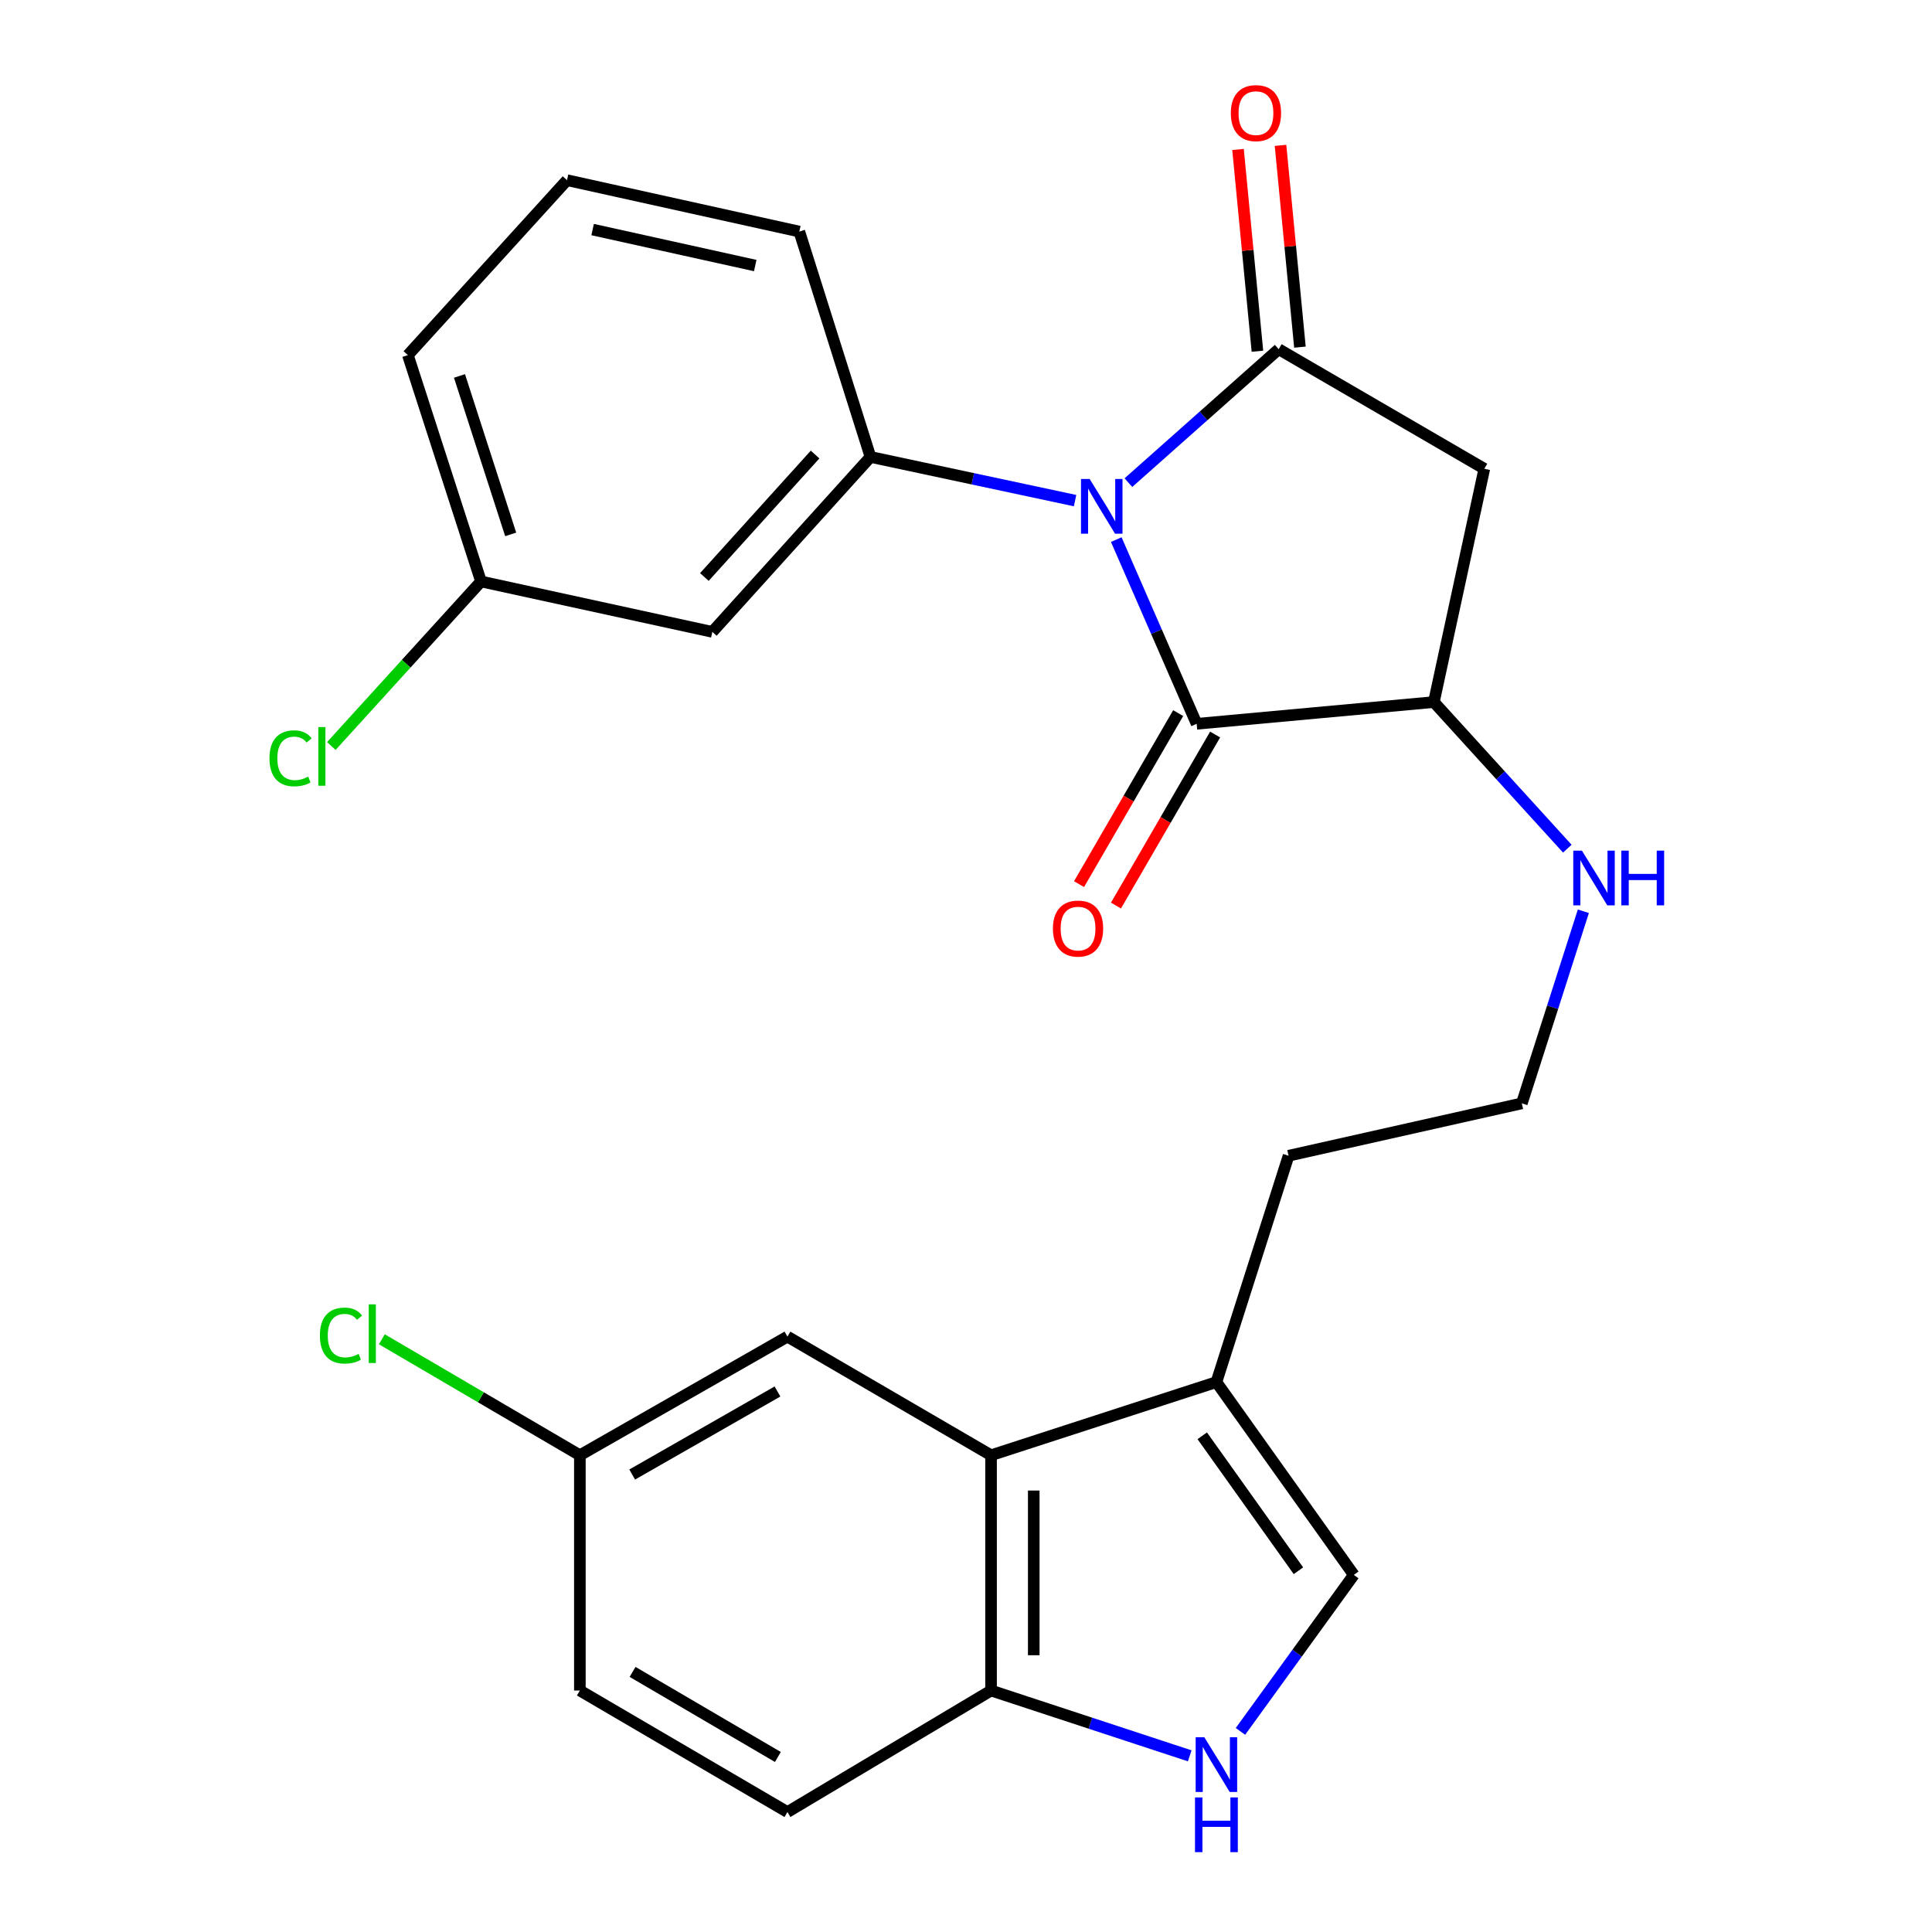 <?xml version='1.0' encoding='iso-8859-1'?>
<svg version='1.1' baseProfile='full'
              xmlns='http://www.w3.org/2000/svg'
                      xmlns:rdkit='http://www.rdkit.org/xml'
                      xmlns:xlink='http://www.w3.org/1999/xlink'
                  xml:space='preserve'
width='1000px' height='1000px' viewBox='0 0 1000 1000'>
<!-- END OF HEADER -->
<rect style='opacity:1.0;fill:#FFFFFF;stroke:none' width='1000' height='1000' x='0' y='0'> </rect>
<path class='bond-0' d='M 584.061,249.812 L 622.951,215.275' style='fill:none;fill-rule:evenodd;stroke:#0000FF;stroke-width:6px;stroke-linecap:butt;stroke-linejoin:miter;stroke-opacity:1' />
<path class='bond-0' d='M 622.951,215.275 L 661.842,180.738' style='fill:none;fill-rule:evenodd;stroke:#000000;stroke-width:6px;stroke-linecap:butt;stroke-linejoin:miter;stroke-opacity:1' />
<path class='bond-1' d='M 577.777,279.3 L 598.581,326.974' style='fill:none;fill-rule:evenodd;stroke:#0000FF;stroke-width:6px;stroke-linecap:butt;stroke-linejoin:miter;stroke-opacity:1' />
<path class='bond-1' d='M 598.581,326.974 L 619.384,374.649' style='fill:none;fill-rule:evenodd;stroke:#000000;stroke-width:6px;stroke-linecap:butt;stroke-linejoin:miter;stroke-opacity:1' />
<path class='bond-3' d='M 556.459,259.122 L 503.508,247.814' style='fill:none;fill-rule:evenodd;stroke:#0000FF;stroke-width:6px;stroke-linecap:butt;stroke-linejoin:miter;stroke-opacity:1' />
<path class='bond-3' d='M 503.508,247.814 L 450.558,236.506' style='fill:none;fill-rule:evenodd;stroke:#000000;stroke-width:6px;stroke-linecap:butt;stroke-linejoin:miter;stroke-opacity:1' />
<path class='bond-2' d='M 661.842,180.738 L 768.282,242.633' style='fill:none;fill-rule:evenodd;stroke:#000000;stroke-width:6px;stroke-linecap:butt;stroke-linejoin:miter;stroke-opacity:1' />
<path class='bond-11' d='M 672.842,179.68 L 667.818,127.462' style='fill:none;fill-rule:evenodd;stroke:#000000;stroke-width:6px;stroke-linecap:butt;stroke-linejoin:miter;stroke-opacity:1' />
<path class='bond-11' d='M 667.818,127.462 L 662.795,75.244' style='fill:none;fill-rule:evenodd;stroke:#FF0000;stroke-width:6px;stroke-linecap:butt;stroke-linejoin:miter;stroke-opacity:1' />
<path class='bond-11' d='M 650.842,181.796 L 645.819,129.578' style='fill:none;fill-rule:evenodd;stroke:#000000;stroke-width:6px;stroke-linecap:butt;stroke-linejoin:miter;stroke-opacity:1' />
<path class='bond-11' d='M 645.819,129.578 L 640.795,77.36' style='fill:none;fill-rule:evenodd;stroke:#FF0000;stroke-width:6px;stroke-linecap:butt;stroke-linejoin:miter;stroke-opacity:1' />
<path class='bond-4' d='M 619.384,374.649 L 742.166,363.39' style='fill:none;fill-rule:evenodd;stroke:#000000;stroke-width:6px;stroke-linecap:butt;stroke-linejoin:miter;stroke-opacity:1' />
<path class='bond-12' d='M 609.824,369.107 L 584.166,413.366' style='fill:none;fill-rule:evenodd;stroke:#000000;stroke-width:6px;stroke-linecap:butt;stroke-linejoin:miter;stroke-opacity:1' />
<path class='bond-12' d='M 584.166,413.366 L 558.508,457.626' style='fill:none;fill-rule:evenodd;stroke:#FF0000;stroke-width:6px;stroke-linecap:butt;stroke-linejoin:miter;stroke-opacity:1' />
<path class='bond-12' d='M 628.944,380.191 L 603.286,424.451' style='fill:none;fill-rule:evenodd;stroke:#000000;stroke-width:6px;stroke-linecap:butt;stroke-linejoin:miter;stroke-opacity:1' />
<path class='bond-12' d='M 603.286,424.451 L 577.628,468.711' style='fill:none;fill-rule:evenodd;stroke:#FF0000;stroke-width:6px;stroke-linecap:butt;stroke-linejoin:miter;stroke-opacity:1' />
<path class='bond-26' d='M 768.282,242.633 L 742.166,363.39' style='fill:none;fill-rule:evenodd;stroke:#000000;stroke-width:6px;stroke-linecap:butt;stroke-linejoin:miter;stroke-opacity:1' />
<path class='bond-10' d='M 450.558,236.506 L 368.699,327.058' style='fill:none;fill-rule:evenodd;stroke:#000000;stroke-width:6px;stroke-linecap:butt;stroke-linejoin:miter;stroke-opacity:1' />
<path class='bond-10' d='M 421.884,235.268 L 364.583,298.654' style='fill:none;fill-rule:evenodd;stroke:#000000;stroke-width:6px;stroke-linecap:butt;stroke-linejoin:miter;stroke-opacity:1' />
<path class='bond-19' d='M 450.558,236.506 L 413.723,119.863' style='fill:none;fill-rule:evenodd;stroke:#000000;stroke-width:6px;stroke-linecap:butt;stroke-linejoin:miter;stroke-opacity:1' />
<path class='bond-14' d='M 742.166,363.39 L 776.702,401.328' style='fill:none;fill-rule:evenodd;stroke:#000000;stroke-width:6px;stroke-linecap:butt;stroke-linejoin:miter;stroke-opacity:1' />
<path class='bond-14' d='M 776.702,401.328 L 811.239,439.266' style='fill:none;fill-rule:evenodd;stroke:#0000FF;stroke-width:6px;stroke-linecap:butt;stroke-linejoin:miter;stroke-opacity:1' />
<path class='bond-5' d='M 642.061,896.166 L 671.394,855.661' style='fill:none;fill-rule:evenodd;stroke:#0000FF;stroke-width:6px;stroke-linecap:butt;stroke-linejoin:miter;stroke-opacity:1' />
<path class='bond-5' d='M 671.394,855.661 L 700.727,815.156' style='fill:none;fill-rule:evenodd;stroke:#000000;stroke-width:6px;stroke-linecap:butt;stroke-linejoin:miter;stroke-opacity:1' />
<path class='bond-28' d='M 615.802,908.817 L 564.385,891.915' style='fill:none;fill-rule:evenodd;stroke:#0000FF;stroke-width:6px;stroke-linecap:butt;stroke-linejoin:miter;stroke-opacity:1' />
<path class='bond-28' d='M 564.385,891.915 L 512.968,875.012' style='fill:none;fill-rule:evenodd;stroke:#000000;stroke-width:6px;stroke-linecap:butt;stroke-linejoin:miter;stroke-opacity:1' />
<path class='bond-6' d='M 512.968,753.236 L 629.612,715.37' style='fill:none;fill-rule:evenodd;stroke:#000000;stroke-width:6px;stroke-linecap:butt;stroke-linejoin:miter;stroke-opacity:1' />
<path class='bond-9' d='M 512.968,753.236 L 512.968,875.012' style='fill:none;fill-rule:evenodd;stroke:#000000;stroke-width:6px;stroke-linecap:butt;stroke-linejoin:miter;stroke-opacity:1' />
<path class='bond-9' d='M 535.069,771.503 L 535.069,856.746' style='fill:none;fill-rule:evenodd;stroke:#000000;stroke-width:6px;stroke-linecap:butt;stroke-linejoin:miter;stroke-opacity:1' />
<path class='bond-13' d='M 512.968,753.236 L 407.572,691.833' style='fill:none;fill-rule:evenodd;stroke:#000000;stroke-width:6px;stroke-linecap:butt;stroke-linejoin:miter;stroke-opacity:1' />
<path class='bond-7' d='M 700.727,815.156 L 629.612,715.37' style='fill:none;fill-rule:evenodd;stroke:#000000;stroke-width:6px;stroke-linecap:butt;stroke-linejoin:miter;stroke-opacity:1' />
<path class='bond-7' d='M 672.062,813.015 L 622.281,743.165' style='fill:none;fill-rule:evenodd;stroke:#000000;stroke-width:6px;stroke-linecap:butt;stroke-linejoin:miter;stroke-opacity:1' />
<path class='bond-8' d='M 629.612,715.37 L 666.962,598.211' style='fill:none;fill-rule:evenodd;stroke:#000000;stroke-width:6px;stroke-linecap:butt;stroke-linejoin:miter;stroke-opacity:1' />
<path class='bond-15' d='M 512.968,875.012 L 407.572,937.914' style='fill:none;fill-rule:evenodd;stroke:#000000;stroke-width:6px;stroke-linecap:butt;stroke-linejoin:miter;stroke-opacity:1' />
<path class='bond-16' d='M 368.699,327.058 L 248.973,300.967' style='fill:none;fill-rule:evenodd;stroke:#000000;stroke-width:6px;stroke-linecap:butt;stroke-linejoin:miter;stroke-opacity:1' />
<path class='bond-17' d='M 407.572,691.833 L 300.137,753.236' style='fill:none;fill-rule:evenodd;stroke:#000000;stroke-width:6px;stroke-linecap:butt;stroke-linejoin:miter;stroke-opacity:1' />
<path class='bond-17' d='M 402.423,720.231 L 327.219,763.214' style='fill:none;fill-rule:evenodd;stroke:#000000;stroke-width:6px;stroke-linecap:butt;stroke-linejoin:miter;stroke-opacity:1' />
<path class='bond-22' d='M 819.541,471.667 L 803.618,521.384' style='fill:none;fill-rule:evenodd;stroke:#0000FF;stroke-width:6px;stroke-linecap:butt;stroke-linejoin:miter;stroke-opacity:1' />
<path class='bond-22' d='M 803.618,521.384 L 787.694,571.101' style='fill:none;fill-rule:evenodd;stroke:#000000;stroke-width:6px;stroke-linecap:butt;stroke-linejoin:miter;stroke-opacity:1' />
<path class='bond-29' d='M 407.572,937.914 L 300.137,875.012' style='fill:none;fill-rule:evenodd;stroke:#000000;stroke-width:6px;stroke-linecap:butt;stroke-linejoin:miter;stroke-opacity:1' />
<path class='bond-29' d='M 402.623,909.406 L 327.419,865.375' style='fill:none;fill-rule:evenodd;stroke:#000000;stroke-width:6px;stroke-linecap:butt;stroke-linejoin:miter;stroke-opacity:1' />
<path class='bond-20' d='M 248.973,300.967 L 210.236,343.55' style='fill:none;fill-rule:evenodd;stroke:#000000;stroke-width:6px;stroke-linecap:butt;stroke-linejoin:miter;stroke-opacity:1' />
<path class='bond-20' d='M 210.236,343.55 L 171.499,386.132' style='fill:none;fill-rule:evenodd;stroke:#00CC00;stroke-width:6px;stroke-linecap:butt;stroke-linejoin:miter;stroke-opacity:1' />
<path class='bond-27' d='M 248.973,300.967 L 211.12,183.808' style='fill:none;fill-rule:evenodd;stroke:#000000;stroke-width:6px;stroke-linecap:butt;stroke-linejoin:miter;stroke-opacity:1' />
<path class='bond-27' d='M 264.326,276.598 L 237.828,194.587' style='fill:none;fill-rule:evenodd;stroke:#000000;stroke-width:6px;stroke-linecap:butt;stroke-linejoin:miter;stroke-opacity:1' />
<path class='bond-18' d='M 300.137,753.236 L 300.137,875.012' style='fill:none;fill-rule:evenodd;stroke:#000000;stroke-width:6px;stroke-linecap:butt;stroke-linejoin:miter;stroke-opacity:1' />
<path class='bond-21' d='M 300.137,753.236 L 248.896,723.224' style='fill:none;fill-rule:evenodd;stroke:#000000;stroke-width:6px;stroke-linecap:butt;stroke-linejoin:miter;stroke-opacity:1' />
<path class='bond-21' d='M 248.896,723.224 L 197.655,693.211' style='fill:none;fill-rule:evenodd;stroke:#00CC00;stroke-width:6px;stroke-linecap:butt;stroke-linejoin:miter;stroke-opacity:1' />
<path class='bond-24' d='M 413.723,119.863 L 293.482,93.256' style='fill:none;fill-rule:evenodd;stroke:#000000;stroke-width:6px;stroke-linecap:butt;stroke-linejoin:miter;stroke-opacity:1' />
<path class='bond-24' d='M 390.912,137.45 L 306.743,118.826' style='fill:none;fill-rule:evenodd;stroke:#000000;stroke-width:6px;stroke-linecap:butt;stroke-linejoin:miter;stroke-opacity:1' />
<path class='bond-23' d='M 787.694,571.101 L 666.962,598.211' style='fill:none;fill-rule:evenodd;stroke:#000000;stroke-width:6px;stroke-linecap:butt;stroke-linejoin:miter;stroke-opacity:1' />
<path class='bond-25' d='M 293.482,93.256 L 211.12,183.808' style='fill:none;fill-rule:evenodd;stroke:#000000;stroke-width:6px;stroke-linecap:butt;stroke-linejoin:miter;stroke-opacity:1' />
<path  class='atom-0' d='M 563.999 247.909
L 573.279 262.909
Q 574.199 264.389, 575.679 267.069
Q 577.159 269.749, 577.239 269.909
L 577.239 247.909
L 580.999 247.909
L 580.999 276.229
L 577.119 276.229
L 567.159 259.829
Q 565.999 257.909, 564.759 255.709
Q 563.559 253.509, 563.199 252.829
L 563.199 276.229
L 559.519 276.229
L 559.519 247.909
L 563.999 247.909
' fill='#0000FF'/>
<path  class='atom-6' d='M 623.352 899.197
L 632.632 914.197
Q 633.552 915.677, 635.032 918.357
Q 636.512 921.037, 636.592 921.197
L 636.592 899.197
L 640.352 899.197
L 640.352 927.517
L 636.472 927.517
L 626.512 911.117
Q 625.352 909.197, 624.112 906.997
Q 622.912 904.797, 622.552 904.117
L 622.552 927.517
L 618.872 927.517
L 618.872 899.197
L 623.352 899.197
' fill='#0000FF'/>
<path  class='atom-6' d='M 618.532 930.349
L 622.372 930.349
L 622.372 942.389
L 636.852 942.389
L 636.852 930.349
L 640.692 930.349
L 640.692 958.669
L 636.852 958.669
L 636.852 945.589
L 622.372 945.589
L 622.372 958.669
L 618.532 958.669
L 618.532 930.349
' fill='#0000FF'/>
<path  class='atom-12' d='M 637.079 58.551
Q 637.079 51.751, 640.439 47.951
Q 643.799 44.151, 650.079 44.151
Q 656.359 44.151, 659.719 47.951
Q 663.079 51.751, 663.079 58.551
Q 663.079 65.431, 659.679 69.351
Q 656.279 73.231, 650.079 73.231
Q 643.839 73.231, 640.439 69.351
Q 637.079 65.471, 637.079 58.551
M 650.079 70.031
Q 654.399 70.031, 656.719 67.151
Q 659.079 64.231, 659.079 58.551
Q 659.079 52.991, 656.719 50.191
Q 654.399 47.351, 650.079 47.351
Q 645.759 47.351, 643.399 50.151
Q 641.079 52.951, 641.079 58.551
Q 641.079 64.271, 643.399 67.151
Q 645.759 70.031, 650.079 70.031
' fill='#FF0000'/>
<path  class='atom-13' d='M 544.993 480.629
Q 544.993 473.829, 548.353 470.029
Q 551.713 466.229, 557.993 466.229
Q 564.273 466.229, 567.633 470.029
Q 570.993 473.829, 570.993 480.629
Q 570.993 487.509, 567.593 491.429
Q 564.193 495.309, 557.993 495.309
Q 551.753 495.309, 548.353 491.429
Q 544.993 487.549, 544.993 480.629
M 557.993 492.109
Q 562.313 492.109, 564.633 489.229
Q 566.993 486.309, 566.993 480.629
Q 566.993 475.069, 564.633 472.269
Q 562.313 469.429, 557.993 469.429
Q 553.673 469.429, 551.313 472.229
Q 548.993 475.029, 548.993 480.629
Q 548.993 486.349, 551.313 489.229
Q 553.673 492.109, 557.993 492.109
' fill='#FF0000'/>
<path  class='atom-15' d='M 818.797 440.285
L 828.077 455.285
Q 828.997 456.765, 830.477 459.445
Q 831.957 462.125, 832.037 462.285
L 832.037 440.285
L 835.797 440.285
L 835.797 468.605
L 831.917 468.605
L 821.957 452.205
Q 820.797 450.285, 819.557 448.085
Q 818.357 445.885, 817.997 445.205
L 817.997 468.605
L 814.317 468.605
L 814.317 440.285
L 818.797 440.285
' fill='#0000FF'/>
<path  class='atom-15' d='M 839.197 440.285
L 843.037 440.285
L 843.037 452.325
L 857.517 452.325
L 857.517 440.285
L 861.357 440.285
L 861.357 468.605
L 857.517 468.605
L 857.517 455.525
L 843.037 455.525
L 843.037 468.605
L 839.197 468.605
L 839.197 440.285
' fill='#0000FF'/>
<path  class='atom-21' d='M 139.479 392.499
Q 139.479 385.459, 142.759 381.779
Q 146.079 378.059, 152.359 378.059
Q 158.199 378.059, 161.319 382.179
L 158.679 384.339
Q 156.399 381.339, 152.359 381.339
Q 148.079 381.339, 145.799 384.219
Q 143.559 387.059, 143.559 392.499
Q 143.559 398.099, 145.879 400.979
Q 148.239 403.859, 152.799 403.859
Q 155.919 403.859, 159.559 401.979
L 160.679 404.979
Q 159.199 405.939, 156.959 406.499
Q 154.719 407.059, 152.239 407.059
Q 146.079 407.059, 142.759 403.299
Q 139.479 399.539, 139.479 392.499
' fill='#00CC00'/>
<path  class='atom-21' d='M 164.759 376.339
L 168.439 376.339
L 168.439 406.699
L 164.759 406.699
L 164.759 376.339
' fill='#00CC00'/>
<path  class='atom-22' d='M 165.582 691.29
Q 165.582 684.25, 168.862 680.57
Q 172.182 676.85, 178.462 676.85
Q 184.302 676.85, 187.422 680.97
L 184.782 683.13
Q 182.502 680.13, 178.462 680.13
Q 174.182 680.13, 171.902 683.01
Q 169.662 685.85, 169.662 691.29
Q 169.662 696.89, 171.982 699.77
Q 174.342 702.65, 178.902 702.65
Q 182.022 702.65, 185.662 700.77
L 186.782 703.77
Q 185.302 704.73, 183.062 705.29
Q 180.822 705.85, 178.342 705.85
Q 172.182 705.85, 168.862 702.09
Q 165.582 698.33, 165.582 691.29
' fill='#00CC00'/>
<path  class='atom-22' d='M 190.862 675.13
L 194.542 675.13
L 194.542 705.49
L 190.862 705.49
L 190.862 675.13
' fill='#00CC00'/>
</svg>
